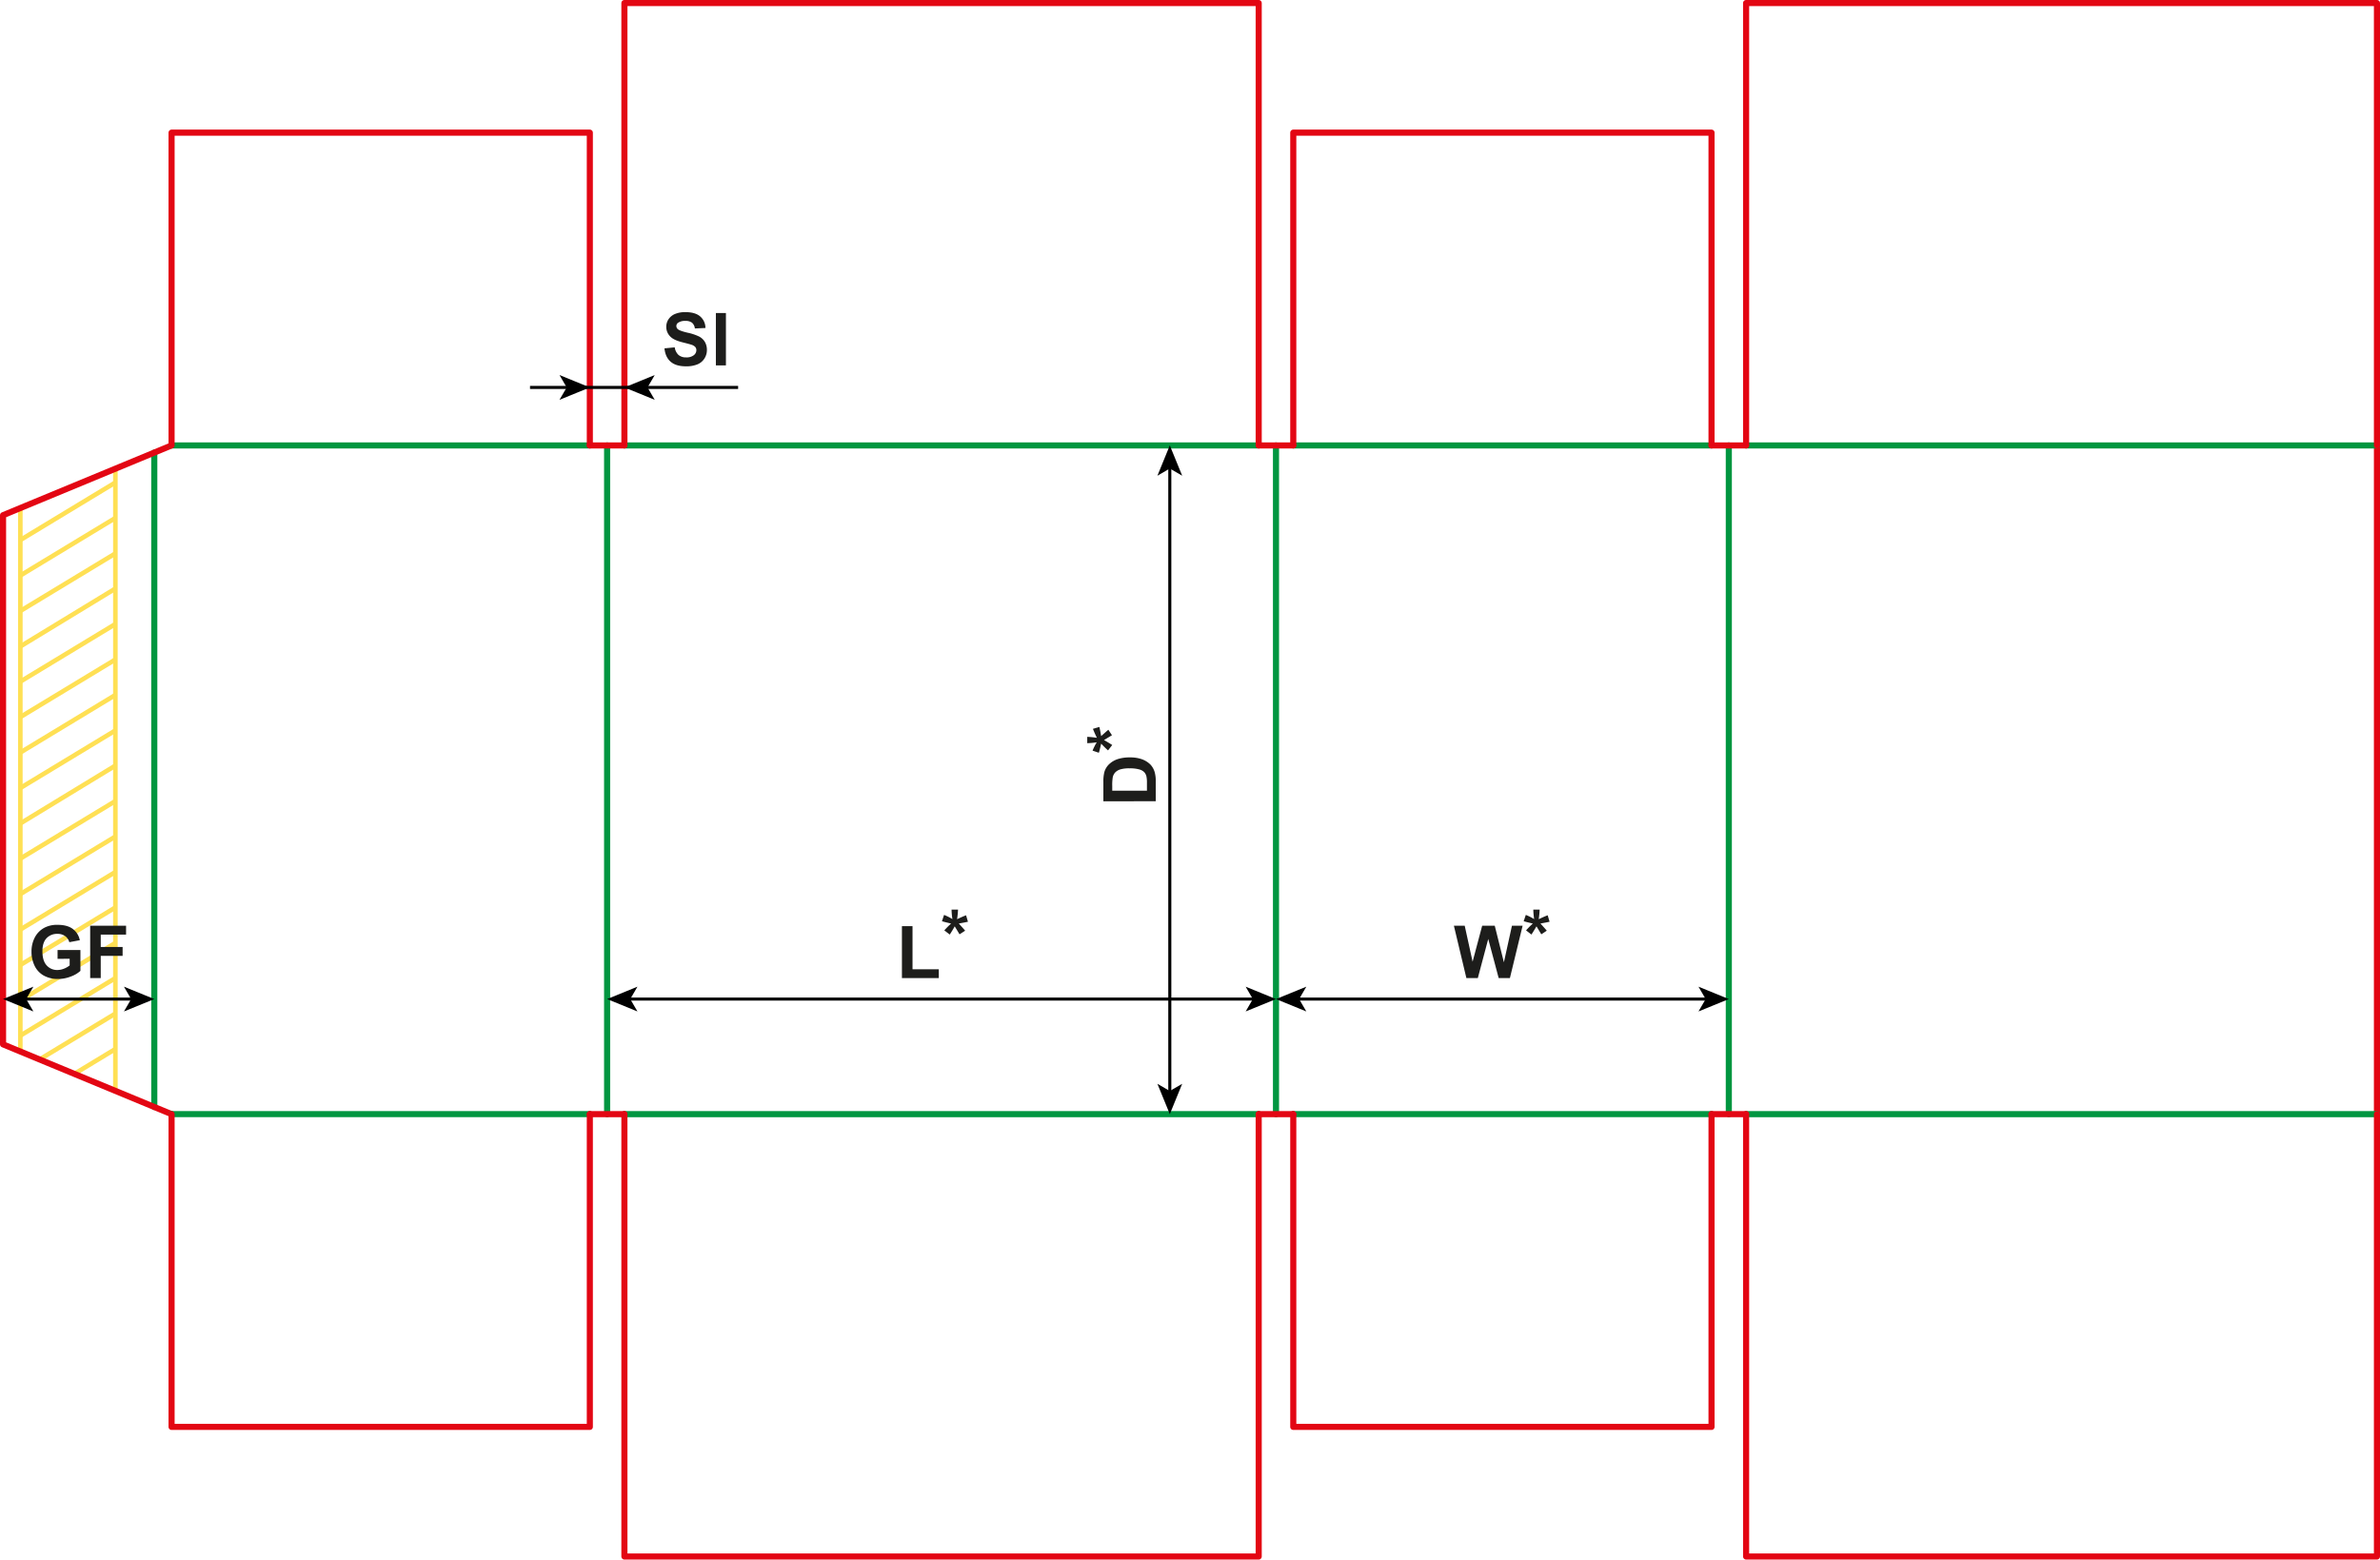 <svg xmlns="http://www.w3.org/2000/svg" viewBox="0 0 1561.36 1023.33"><defs><style>.a,.b,.c,.d{fill:none;}.a{stroke:#ffe054;stroke-width:3px;}.a,.d{stroke-miterlimit:10;}.b{stroke:#009640;}.b,.c{stroke-linecap:round;stroke-linejoin:round;stroke-width:4px;}.c{stroke:#e30613;}.d{stroke:#000;stroke-width:2px;}.e{fill:#1d1d1b;}</style></defs><line class="a" x1="13.34" y1="689.98" x2="13.34" y2="333.36"/><line class="a" x1="75.7" y1="307.53" x2="75.7" y2="715.81"/><line class="a" x1="13.34" y1="540.32" x2="75.7" y2="502.37"/><line class="a" x1="13.34" y1="517.05" x2="75.7" y2="479.31"/><line class="a" x1="13.34" y1="493.77" x2="75.7" y2="456.03"/><line class="a" x1="13.34" y1="470.5" x2="75.7" y2="432.76"/><line class="a" x1="13.34" y1="447.23" x2="75.7" y2="409.48"/><line class="a" x1="13.34" y1="424.17" x2="75.7" y2="386.21"/><line class="a" x1="13.34" y1="400.89" x2="75.7" y2="363.15"/><line class="a" x1="13.34" y1="377.62" x2="75.7" y2="339.88"/><line class="a" x1="13.34" y1="354.34" x2="75.7" y2="316.6"/><line class="a" x1="13.34" y1="563.38" x2="75.7" y2="525.64"/><line class="a" x1="13.34" y1="586.66" x2="75.7" y2="548.91"/><line class="a" x1="13.34" y1="609.93" x2="75.7" y2="572.19"/><line class="a" x1="13.34" y1="633.2" x2="75.7" y2="595.46"/><line class="a" x1="13.34" y1="656.48" x2="75.7" y2="618.73"/><line class="a" x1="13.34" y1="679.54" x2="75.7" y2="641.79"/><line class="a" x1="25.93" y1="695.19" x2="75.7" y2="665.07"/><line class="a" x1="48.76" y1="704.65" x2="75.7" y2="688.34"/><line class="b" x1="398.29" y1="292.27" x2="398.29" y2="731.06"/><line class="b" x1="837.09" y1="292.27" x2="837.09" y2="731.06"/><line class="b" x1="1134.16" y1="292.27" x2="1134.16" y2="731.06"/><line class="c" x1="1559.36" y1="292.27" x2="1559.36" y2="731.07"/><line class="b" x1="101.22" y1="296.96" x2="101.22" y2="726.37"/><polyline class="c" points="112.56 292.27 2 338.06 2 685.28 112.56 731.07"/><line class="b" x1="112.56" y1="292.27" x2="386.95" y2="292.27"/><line class="b" x1="409.63" y1="292.27" x2="825.75" y2="292.27"/><line class="b" x1="848.43" y1="292.27" x2="1122.82" y2="292.27"/><line class="b" x1="1145.5" y1="292.27" x2="1559.36" y2="292.27"/><polyline class="c" points="112.56 292.27 112.56 87.04 386.95 87.04 386.95 292.27"/><polyline class="c" points="409.63 292.27 409.63 2 825.75 2 825.75 292.27"/><polyline class="c" points="848.43 292.27 848.43 87.04 1122.82 87.04 1122.82 292.27"/><polyline class="c" points="1145.5 292.27 1145.5 2 1559.36 2 1559.36 292.27"/><line class="c" x1="386.95" y1="292.27" x2="409.63" y2="292.27"/><line class="c" x1="825.75" y1="292.27" x2="848.43" y2="292.27"/><line class="c" x1="1122.82" y1="292.27" x2="1145.5" y2="292.27"/><line class="b" x1="112.56" y1="731.06" x2="386.95" y2="731.06"/><line class="b" x1="409.63" y1="731.07" x2="825.75" y2="731.07"/><line class="b" x1="848.43" y1="731.06" x2="1122.82" y2="731.06"/><line class="b" x1="1145.5" y1="731.07" x2="1559.36" y2="731.07"/><polyline class="c" points="112.56 731.06 112.56 936.29 386.95 936.29 386.95 731.07"/><polyline class="c" points="409.63 731.07 409.63 1021.33 825.75 1021.33 825.75 731.07"/><polyline class="c" points="848.43 731.07 848.43 936.29 1122.82 936.29 1122.82 731.07"/><polyline class="c" points="1145.5 731.07 1145.5 1021.33 1559.36 1021.33 1559.36 731.06"/><line class="c" x1="386.95" y1="731.07" x2="409.63" y2="731.07"/><line class="c" x1="825.75" y1="731.07" x2="848.43" y2="731.07"/><line class="c" x1="1122.82" y1="731.07" x2="1145.5" y2="731.07"/><line class="d" x1="412.41" y1="655.56" x2="822.97" y2="655.56"/><polygon points="398.29 655.56 418.19 663.69 413.46 655.56 418.19 647.43 398.29 655.56"/><polygon points="837.09 655.56 817.19 663.69 821.91 655.56 817.19 647.43 837.09 655.56"/><line class="d" x1="767.43" y1="306.37" x2="767.43" y2="716.93"/><polygon points="767.43 292.25 759.3 312.15 767.43 307.43 775.56 312.15 767.43 292.25"/><polygon points="767.43 731.06 759.3 711.16 767.43 715.88 775.56 711.16 767.43 731.06"/><line class="d" x1="851.21" y1="655.56" x2="1120.04" y2="655.56"/><polygon points="837.09 655.56 856.99 663.69 852.27 655.56 856.99 647.43 837.09 655.56"/><polygon points="1134.16 655.56 1114.26 663.69 1118.98 655.56 1114.26 647.43 1134.16 655.56"/><line class="d" x1="16.12" y1="655.56" x2="87.1" y2="655.56"/><polygon points="2 655.56 21.9 663.69 17.18 655.56 21.9 647.43 2 655.56"/><polygon points="101.22 655.56 81.32 663.69 86.04 655.56 81.32 647.43 101.22 655.56"/><line class="d" x1="380.65" y1="254.22" x2="413.58" y2="254.22"/><line class="d" x1="347.71" y1="254.22" x2="372.83" y2="254.22"/><polygon points="386.95 254.22 367.05 262.35 371.77 254.22 367.05 246.09 386.95 254.22"/><line class="d" x1="423.75" y1="254.22" x2="484.23" y2="254.22"/><polygon points="409.63 254.22 429.53 262.35 424.8 254.22 429.53 246.09 409.63 254.22"/><path class="e" d="M598.2,648.3V614.23h6.94v28.29h17.25v5.78Z" transform="translate(-6.5 -6.51)"/><path class="e" d="M629.58,619.74,626,617q1.69-1.9,3.52-3.63l.91-.89c-.39-.07-1.51-.32-3.35-.78-1.33-.33-2.2-.57-2.62-.72l1.38-4.13a36.35,36.35,0,0,1,5.48,2.74,45.17,45.17,0,0,1-.56-6.23H635a55.37,55.37,0,0,1-.63,6.28c.31-.12,1-.43,2-.91,1.41-.64,2.71-1.19,3.9-1.64l1.24,4.24c-1.74.39-3.74.77-6,1.15l2.82,3.16c.56.64,1,1.16,1.33,1.57L636,619.58l-3.17-5.23Q631.43,616.89,629.58,619.74Z" transform="translate(-6.5 -6.51)"/><path class="e" d="M968.5,648.3l-8.2-34.36h7.1l5.18,23.61,6.28-23.61h8.25l6,24,5.28-24h7l-8.34,34.36h-7.36l-6.85-25.68L976,648.3Z" transform="translate(-6.5 -6.51)"/><path class="e" d="M1011.18,619.74l-3.54-2.74q1.7-1.9,3.52-3.63l.91-.89c-.39-.07-1.51-.32-3.35-.78-1.33-.33-2.2-.57-2.63-.72l1.39-4.13a36.35,36.35,0,0,1,5.48,2.74,45.17,45.17,0,0,1-.56-6.23h4.17a55.37,55.37,0,0,1-.63,6.28c.31-.12,1-.43,2-.91,1.41-.64,2.71-1.19,3.89-1.64l1.25,4.24q-2.61.58-6,1.15l2.82,3.16c.56.64,1,1.16,1.33,1.57l-3.58,2.37-3.17-5.23C1013.51,616,1012.41,617.84,1011.18,619.74Z" transform="translate(-6.5 -6.51)"/><path class="e" d="M442.41,235.09l6.75-.66a8.25,8.25,0,0,0,2.48,5,7.46,7.46,0,0,0,5,1.59,7.68,7.68,0,0,0,5-1.42,4.19,4.19,0,0,0,1.7-3.32,3.1,3.1,0,0,0-.71-2.07,5.72,5.72,0,0,0-2.5-1.49q-1.21-.42-5.55-1.5-5.58-1.38-7.83-3.4a8.92,8.92,0,0,1-3.16-6.91,8.83,8.83,0,0,1,1.48-4.91,9.44,9.44,0,0,1,4.29-3.48,17.13,17.13,0,0,1,6.76-1.2q6.48,0,9.74,2.84a10,10,0,0,1,3.44,7.57l-6.94.3a5.87,5.87,0,0,0-1.91-3.8,7,7,0,0,0-4.4-1.16,7.91,7.91,0,0,0-4.73,1.24,2.51,2.51,0,0,0-1.1,2.13,2.64,2.64,0,0,0,1,2.09c.87.73,3,1.5,6.37,2.29a33.11,33.11,0,0,1,7.49,2.48,9.57,9.57,0,0,1,3.8,3.49,10.25,10.25,0,0,1,1.37,5.47,10.15,10.15,0,0,1-1.64,5.53,9.77,9.77,0,0,1-4.64,3.83,19.38,19.38,0,0,1-7.48,1.26q-6.51,0-10-3T442.41,235.09Z" transform="translate(-6.5 -6.51)"/><path class="e" d="M476.14,246.27V211.91h6.59v34.36Z" transform="translate(-6.5 -6.51)"/><path class="e" d="M44.26,635.67v-5.79h15v13.69a18.77,18.77,0,0,1-6.31,3.71,23,23,0,0,1-8.38,1.61,18.77,18.77,0,0,1-9.4-2.26,14.48,14.48,0,0,1-6-6.47,21,21,0,0,1-2-9.15,19.77,19.77,0,0,1,2.25-9.54,15.1,15.1,0,0,1,6.59-6.4,17.74,17.74,0,0,1,8.22-1.71q6.4,0,10,2.68a12.12,12.12,0,0,1,4.63,7.42l-6.89,1.29a7.35,7.35,0,0,0-2.73-4,8.32,8.32,0,0,0-5-1.46,9.41,9.41,0,0,0-7.23,2.88q-2.69,2.88-2.68,8.56c0,4.07.9,7.13,2.72,9.17A9.06,9.06,0,0,0,44.07,643a11.76,11.76,0,0,0,4.37-.86A14.92,14.92,0,0,0,52.2,640v-4.36Z" transform="translate(-6.5 -6.51)"/><path class="e" d="M65.66,648.3V613.94H89.21v5.82H72.59v8.13H86.94v5.81H72.59v14.6Z" transform="translate(-6.5 -6.51)"/><path class="e" d="M730.35,532.3V519.62a24.63,24.63,0,0,1,.66-6.54,11.48,11.48,0,0,1,3.17-5.18,15.08,15.08,0,0,1,5.56-3.28,25.38,25.38,0,0,1,8.12-1.12,22.73,22.73,0,0,1,7.32,1.05,15.22,15.22,0,0,1,6.07,3.68,12.24,12.24,0,0,1,2.74,4.88,21.12,21.12,0,0,1,.72,6.14v13Zm5.82-6.94h22.76v-5.18a18.79,18.79,0,0,0-.33-4.19,6.37,6.37,0,0,0-1.43-2.8,7.31,7.31,0,0,0-3.32-1.82,22.4,22.4,0,0,0-6.29-.7,20.5,20.5,0,0,0-6.12.7,8,8,0,0,0-3.33,2,6.65,6.65,0,0,0-1.61,3.21,31.34,31.34,0,0,0-.33,5.7Z" transform="translate(-6.5 -6.51)"/><path class="e" d="M736.15,495.36l-2.74,3.54q-1.9-1.68-3.63-3.51l-.89-.92c-.07.39-.32,1.51-.78,3.36-.33,1.32-.57,2.2-.72,2.62l-4.13-1.38a36,36,0,0,1,2.74-5.49,43.89,43.89,0,0,1-6.23.57V490a53.75,53.75,0,0,1,6.28.64c-.12-.32-.43-1-.91-2-.64-1.41-1.19-2.7-1.64-3.89l4.24-1.24q.59,2.6,1.15,6l3.16-2.81c.64-.56,1.16-1,1.57-1.34l2.37,3.59-5.23,3.16Q733.3,493.52,736.15,495.36Z" transform="translate(-6.5 -6.51)"/></svg>